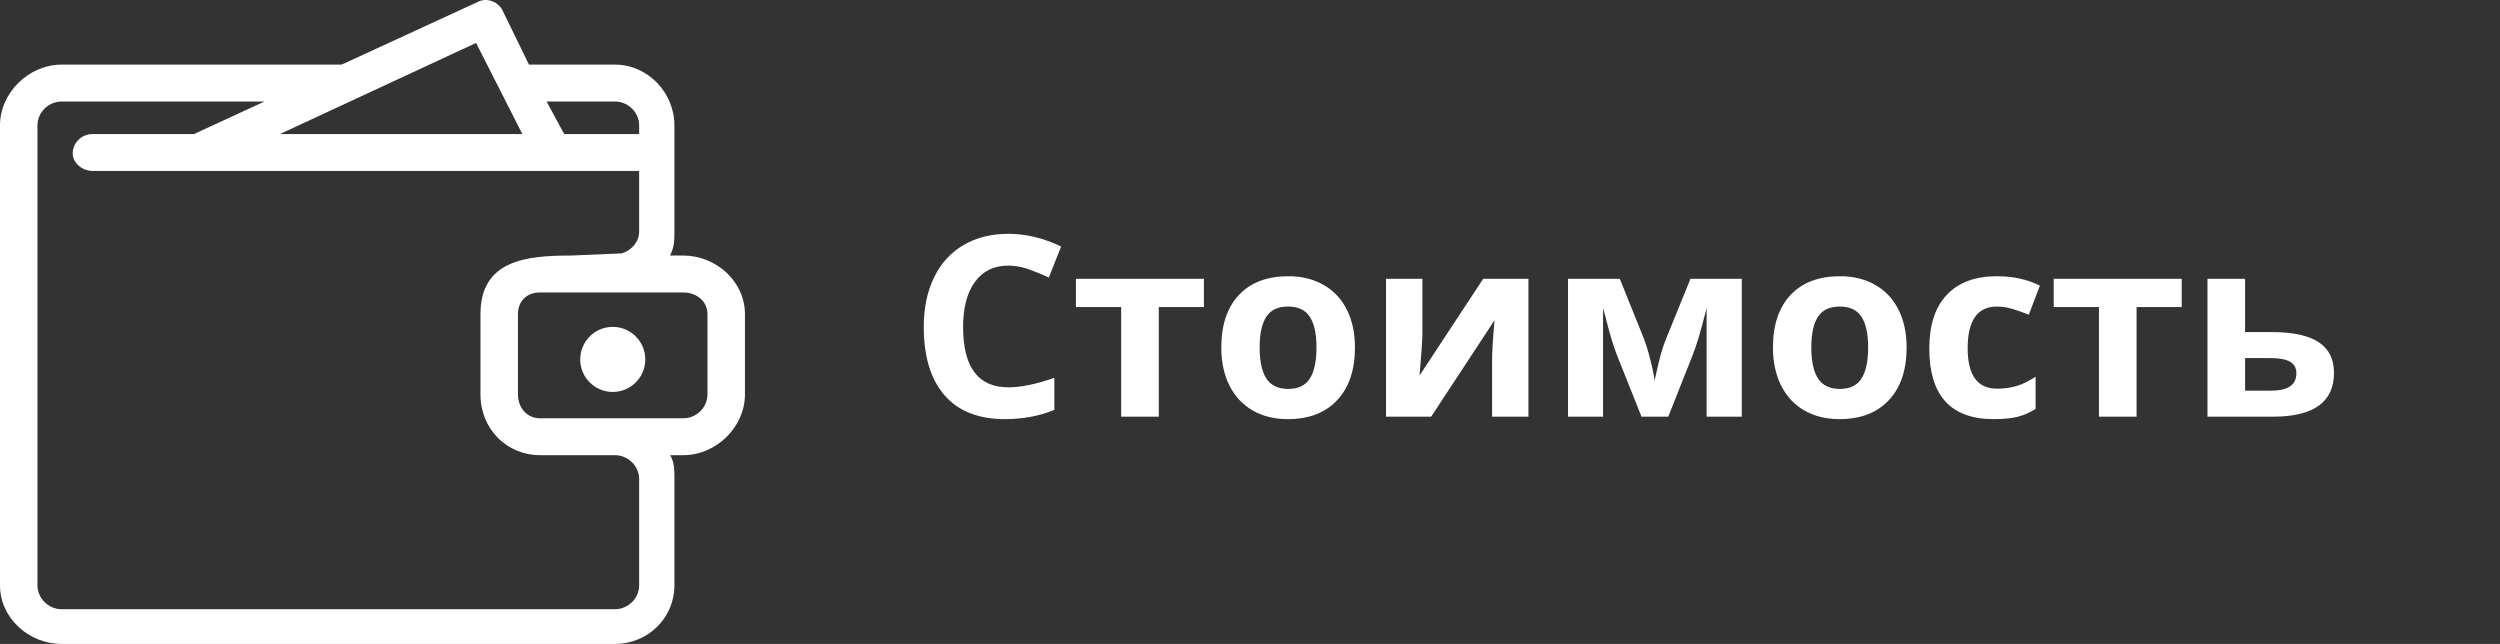 <svg width="198" height="51" viewBox="0 0 198 51" fill="none" xmlns="http://www.w3.org/2000/svg">
<rect x="0" y="0" width="198" height="51" fill="#333333" stroke="none"/>
<path d="M79.861 21.037C78.722 21.037 77.84 21.467 77.215 22.326C76.59 23.179 76.277 24.37 76.277 25.9C76.277 29.084 77.472 30.676 79.861 30.676C80.864 30.676 82.078 30.425 83.504 29.924V32.463C82.332 32.951 81.023 33.195 79.578 33.195C77.501 33.195 75.913 32.567 74.812 31.311C73.712 30.047 73.162 28.238 73.162 25.881C73.162 24.396 73.432 23.098 73.973 21.984C74.513 20.865 75.288 20.009 76.297 19.416C77.312 18.817 78.501 18.518 79.861 18.518C81.248 18.518 82.641 18.853 84.041 19.523L83.064 21.984C82.531 21.73 81.993 21.509 81.453 21.32C80.913 21.131 80.382 21.037 79.861 21.037ZM95.35 22.082V24.318H91.775V33H88.797V24.318H85.213V22.082H95.35ZM99.764 27.521C99.764 28.602 99.939 29.419 100.291 29.973C100.649 30.526 101.229 30.803 102.029 30.803C102.824 30.803 103.393 30.529 103.738 29.982C104.09 29.429 104.266 28.609 104.266 27.521C104.266 26.441 104.09 25.63 103.738 25.09C103.387 24.549 102.811 24.279 102.01 24.279C101.215 24.279 100.643 24.549 100.291 25.09C99.939 25.624 99.764 26.434 99.764 27.521ZM107.312 27.521C107.312 29.299 106.844 30.689 105.906 31.691C104.969 32.694 103.663 33.195 101.99 33.195C100.942 33.195 100.018 32.967 99.217 32.512C98.416 32.05 97.801 31.389 97.371 30.529C96.941 29.67 96.727 28.667 96.727 27.521C96.727 25.738 97.192 24.351 98.123 23.361C99.054 22.372 100.363 21.877 102.049 21.877C103.097 21.877 104.021 22.105 104.822 22.561C105.623 23.016 106.238 23.671 106.668 24.523C107.098 25.376 107.312 26.376 107.312 27.521ZM112.654 22.082V26.398C112.654 26.854 112.579 27.967 112.43 29.738L117.469 22.082H121.053V33H118.172V28.645C118.172 27.87 118.237 26.776 118.367 25.363L113.348 33H109.773V22.082H112.654ZM137.947 33H135.164V24.396L135.008 25.002C134.656 26.376 134.34 27.414 134.061 28.117L132.127 33H130.008L128.045 28.078C127.765 27.362 127.465 26.356 127.146 25.061L126.961 24.396V33H124.188V22.082H128.289L130.164 26.74C130.359 27.241 130.538 27.818 130.701 28.469C130.87 29.12 130.984 29.676 131.043 30.139C131.258 29.162 131.424 28.462 131.541 28.039C131.665 27.609 131.798 27.215 131.941 26.857C132.085 26.499 132.732 24.908 133.885 22.082H137.947V33ZM143.455 27.521C143.455 28.602 143.631 29.419 143.982 29.973C144.34 30.526 144.92 30.803 145.721 30.803C146.515 30.803 147.085 30.529 147.43 29.982C147.781 29.429 147.957 28.609 147.957 27.521C147.957 26.441 147.781 25.63 147.43 25.09C147.078 24.549 146.502 24.279 145.701 24.279C144.907 24.279 144.334 24.549 143.982 25.09C143.631 25.624 143.455 26.434 143.455 27.521ZM151.004 27.521C151.004 29.299 150.535 30.689 149.598 31.691C148.66 32.694 147.355 33.195 145.682 33.195C144.633 33.195 143.709 32.967 142.908 32.512C142.107 32.05 141.492 31.389 141.062 30.529C140.633 29.67 140.418 28.667 140.418 27.521C140.418 25.738 140.883 24.351 141.814 23.361C142.745 22.372 144.054 21.877 145.74 21.877C146.788 21.877 147.713 22.105 148.514 22.561C149.314 23.016 149.93 23.671 150.359 24.523C150.789 25.376 151.004 26.376 151.004 27.521ZM157.898 33.195C154.5 33.195 152.801 31.33 152.801 27.6C152.801 25.744 153.263 24.328 154.188 23.352C155.112 22.369 156.437 21.877 158.162 21.877C159.425 21.877 160.558 22.124 161.561 22.619L160.682 24.924C160.213 24.735 159.777 24.582 159.373 24.465C158.969 24.341 158.566 24.279 158.162 24.279C156.613 24.279 155.838 25.38 155.838 27.58C155.838 29.715 156.613 30.783 158.162 30.783C158.735 30.783 159.266 30.708 159.754 30.559C160.242 30.402 160.73 30.162 161.219 29.836V32.385C160.737 32.691 160.249 32.902 159.754 33.02C159.266 33.137 158.647 33.195 157.898 33.195ZM172.791 22.082V24.318H169.217V33H166.238V24.318H162.654V22.082H172.791ZM177.811 26.301H179.91C181.59 26.301 182.833 26.568 183.641 27.102C184.448 27.635 184.852 28.443 184.852 29.523C184.852 31.841 183.243 33 180.027 33H174.832V22.082H177.811V26.301ZM181.873 29.562C181.873 29.139 181.704 28.833 181.365 28.645C181.027 28.456 180.522 28.361 179.852 28.361H177.811V30.939H179.891C181.212 30.939 181.873 30.48 181.873 29.562Z" fill="white"/>
<path d="M45.21 20.24L49.225 20.069C49.923 19.897 50.621 19.209 50.621 18.35V13.539H7.331C6.459 13.539 5.76 12.851 5.76 12.164C5.76 11.305 6.459 10.617 7.331 10.617H15.361L20.947 8.04H4.888C3.84 8.04 2.967 8.899 2.967 9.93V46.36C2.967 47.391 3.84 48.251 4.888 48.251H48.701C49.748 48.251 50.621 47.391 50.621 46.36V37.94C50.621 36.909 49.748 36.05 48.701 36.05C46.781 36.05 44.861 36.05 42.766 36.05C40.148 36.05 38.053 33.988 38.053 31.238V24.88C38.053 20.584 41.719 20.24 45.21 20.24ZM22.169 10.617H41.37L37.704 3.4L22.169 10.617ZM44.686 10.617H50.621V9.93C50.621 8.899 49.748 8.04 48.701 8.04H43.29L44.686 10.617ZM41.894 5.118H48.701C51.319 5.118 53.414 7.352 53.414 9.93C53.414 12.679 53.414 15.601 53.414 18.35C53.414 19.037 53.414 19.553 53.065 20.24H54.112C56.731 20.24 59 22.302 59 24.88V31.238C59 33.816 56.731 36.05 54.112 36.05H53.065C53.414 36.565 53.414 37.253 53.414 37.94V46.36C53.414 48.938 51.319 51 48.701 51H4.888C2.269 51 0 48.938 0 46.36V9.93C0 7.352 2.269 5.118 4.888 5.118H27.056L37.879 0.135C38.577 -0.209 39.45 0.135 39.799 0.822L41.894 5.118ZM54.112 23.162C50.272 23.162 46.606 23.162 42.766 23.162C41.719 23.162 41.021 23.849 41.021 24.88V31.238C41.021 32.269 41.719 33.129 42.766 33.129C46.606 33.129 50.272 33.129 54.112 33.129C55.16 33.129 56.032 32.269 56.032 31.238V24.88C56.032 23.849 55.16 23.162 54.112 23.162Z" fill="white"/>
<path d="M48.53 31.043C49.953 31.043 51.106 29.889 51.106 28.466C51.106 27.043 49.953 25.889 48.53 25.889C47.106 25.889 45.953 27.043 45.953 28.466C45.953 29.889 47.106 31.043 48.53 31.043Z" fill="white"/>
</svg>
